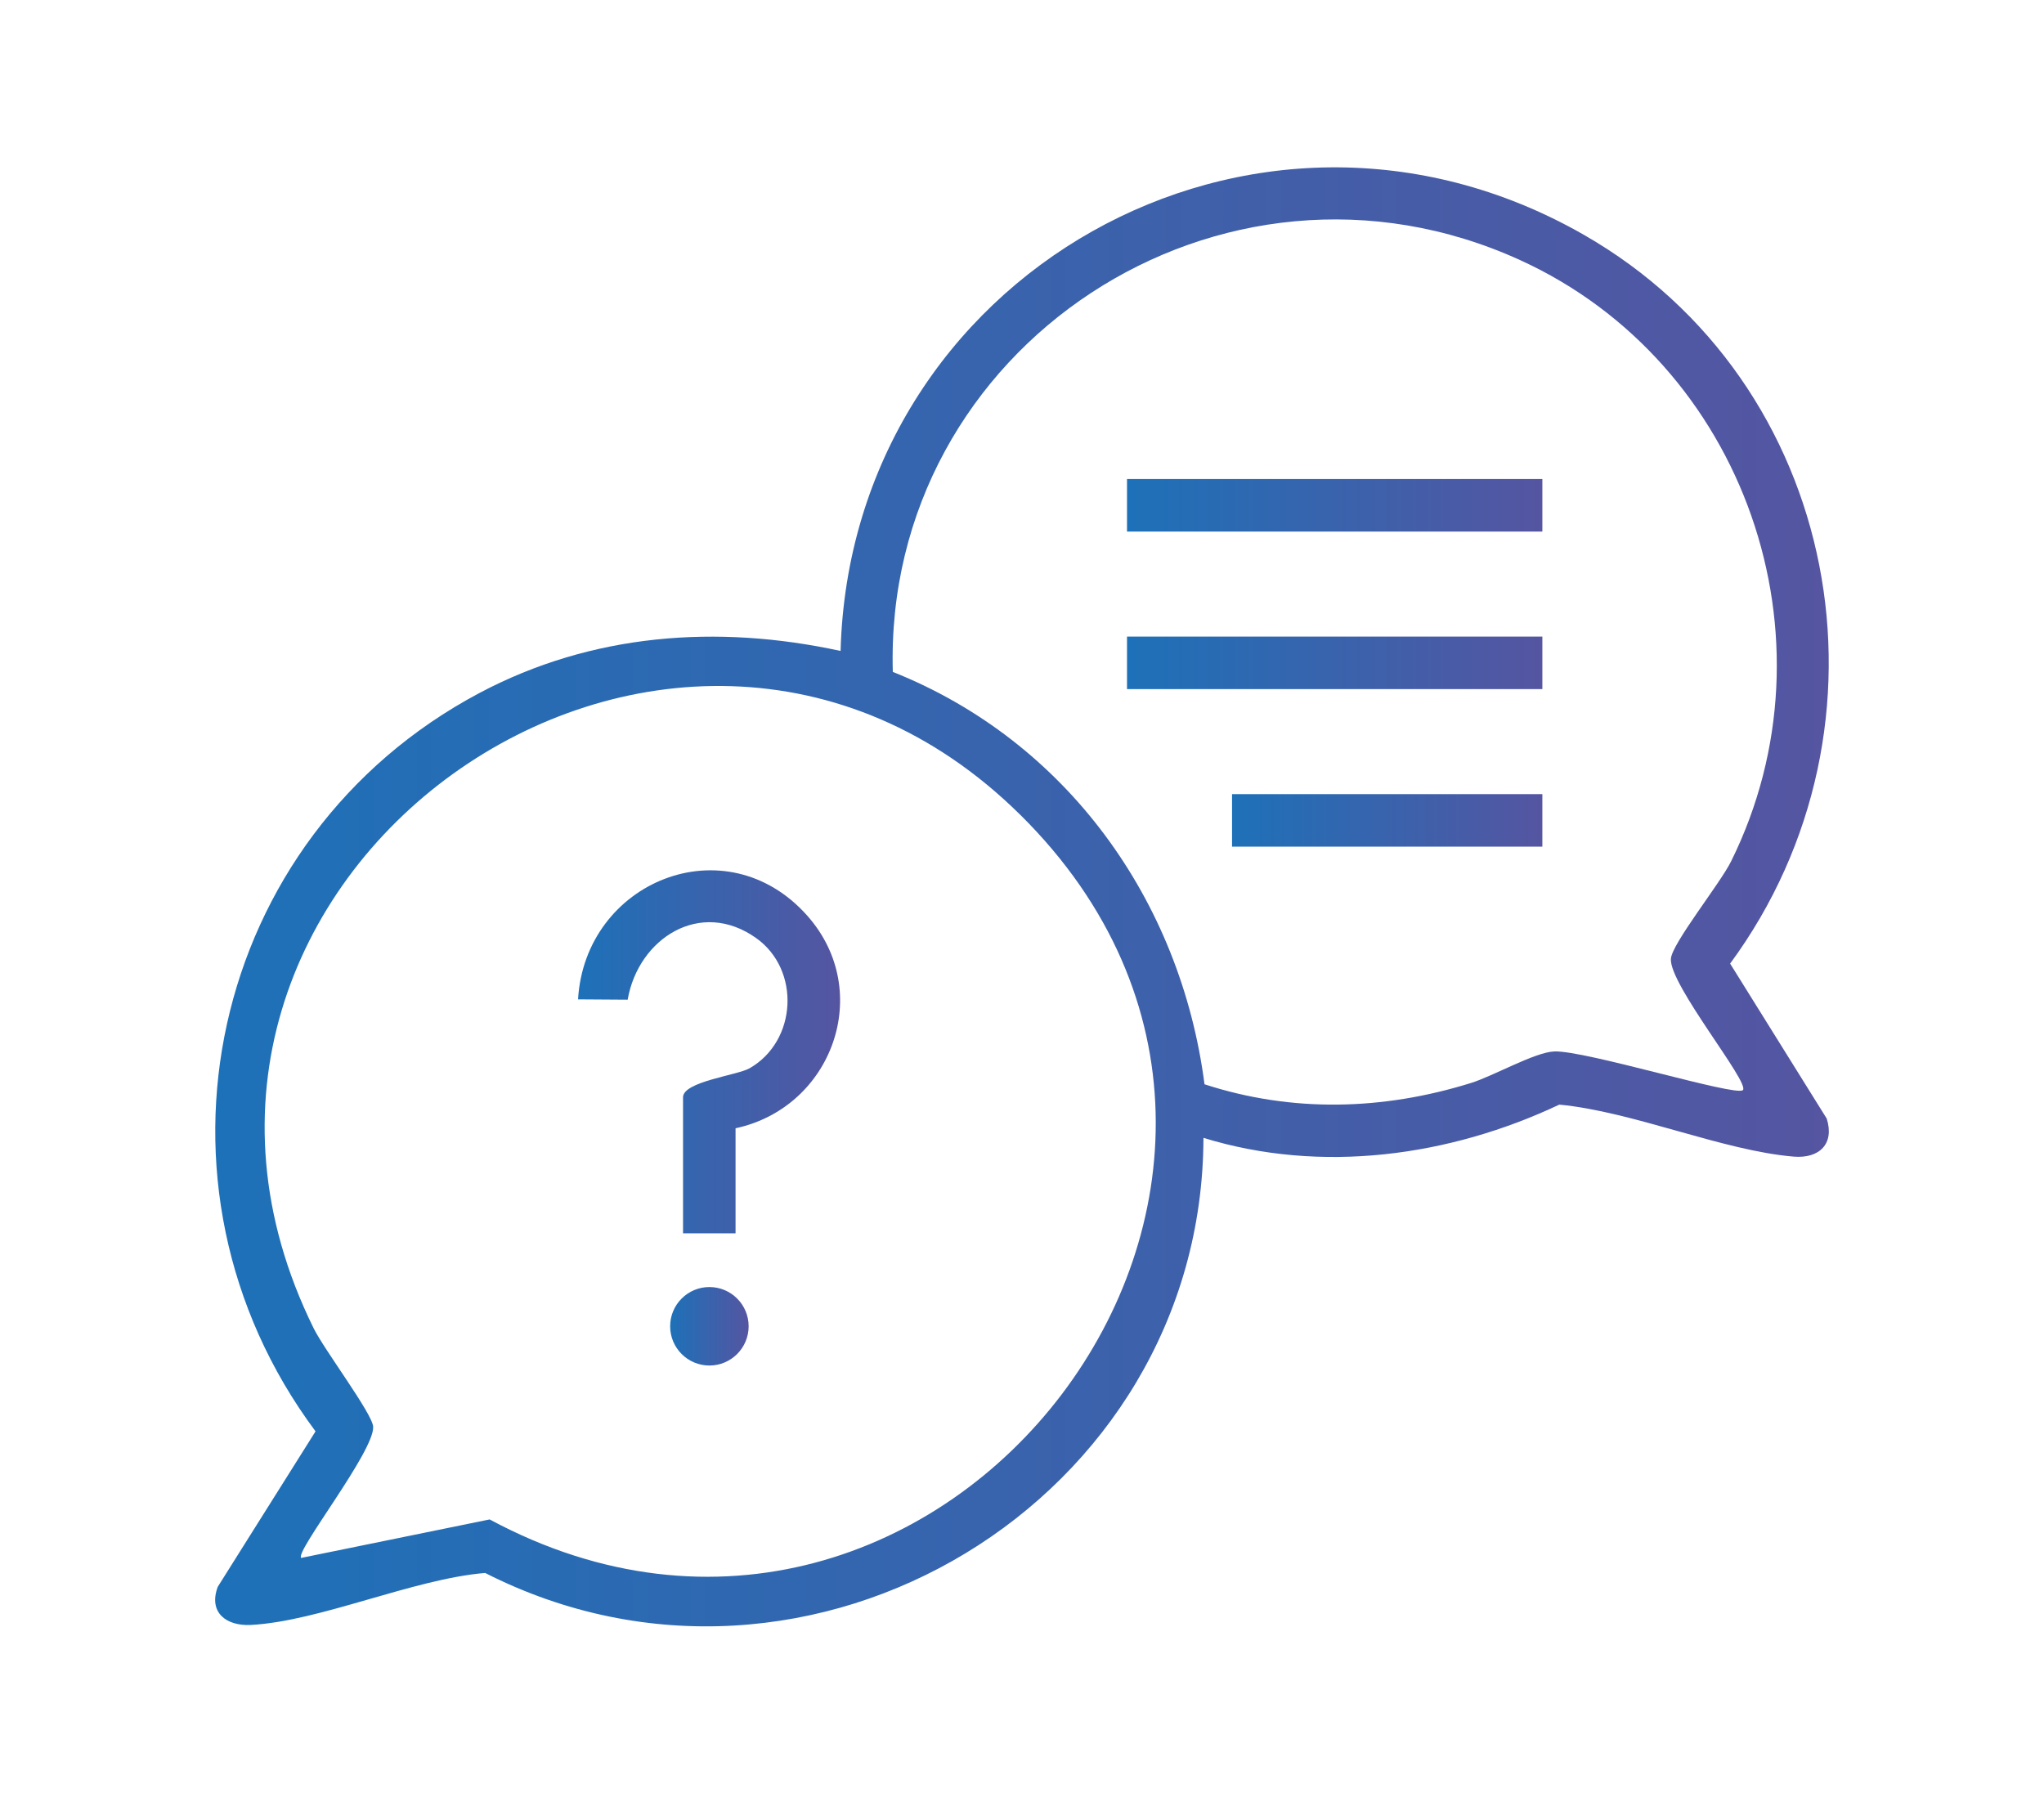 <svg width="342" height="300" viewBox="0 0 342 300" fill="none" xmlns="http://www.w3.org/2000/svg">
<path d="M201.361 190.384C201.209 251.051 135.437 290.79 81.176 263.185C69.138 264.183 53.442 271.292 41.964 271.883C37.842 272.091 34.839 269.79 36.436 265.501L52.795 239.493C22.098 198.267 34.855 140.044 80.202 115.961C99.013 105.976 120.005 104.427 140.645 108.916C142.339 46.123 209.788 7.694 264.992 39.278C308.134 63.96 318.774 121.433 289.483 161.228L305.642 187.156C306.992 191.406 304.388 193.882 300.114 193.523C288.181 192.524 273.267 185.998 260.902 184.824C242.506 193.507 221.051 196.446 201.361 190.384ZM291.615 182.396C292.854 181.19 279.298 164.759 279.57 160.437C279.73 157.881 287.813 147.84 289.658 144.094C308.07 106.855 291.983 60.693 254.36 43.527C204.428 20.746 147.811 57.969 149.384 112.422C178.412 123.989 197.543 150.596 201.537 181.421C216.226 186.198 231.419 185.775 246.093 181.213C249.903 180.031 256.788 176.061 260.048 175.926C265.224 175.718 290.457 183.522 291.615 182.396ZM170.72 136.346C112.241 78.474 15.5 147.265 52.476 222.239C54.281 225.897 62.293 236.497 62.437 238.71C62.692 242.784 49.281 259.686 50.391 260.668L81.927 254.23C157.428 294.856 232.098 197.077 170.72 136.338V136.346Z" fill="url(#paint0_linear_133_205)"/>
<path d="M123.072 188.787V206.36H114.285V183.595C114.285 180.959 123.319 179.936 125.412 178.746C133.368 174.201 133.983 162.283 126.538 156.971C117.232 150.325 106.816 156.963 105.019 167.267L96.72 167.212C97.87 147.514 121.41 137.816 135.077 153.217C146.332 165.894 139.255 185.304 123.08 188.779L123.072 188.787Z" fill="url(#paint1_linear_133_205)"/>
<path d="M118.695 228.478C122.321 228.478 125.261 225.538 125.261 221.912C125.261 218.285 122.321 215.346 118.695 215.346C115.069 215.346 112.129 218.285 112.129 221.912C112.129 225.538 115.069 228.478 118.695 228.478Z" fill="url(#paint2_linear_133_205)"/>
<path d="M258.065 80.152H188.571V88.939H258.065V80.152Z" fill="url(#paint3_linear_133_205)"/>
<path d="M258.065 106.512H188.571V115.299H258.065V106.512Z" fill="url(#paint4_linear_133_205)"/>
<path d="M258.065 132.873H206.145V141.659H258.065V132.873Z" fill="url(#paint5_linear_133_205)"/>
<defs>
<linearGradient id="paint0_linear_133_205" x1="36" y1="150.109" x2="305.943" y2="150.109" gradientUnits="userSpaceOnUse">
<stop stop-color="#1D71B8"/>
<stop offset="1" stop-color="#5555A1"/>
</linearGradient>
<linearGradient id="paint1_linear_133_205" x1="96.72" y1="176.001" x2="140.554" y2="176.001" gradientUnits="userSpaceOnUse">
<stop stop-color="#1D71B8"/>
<stop offset="1" stop-color="#5555A1"/>
</linearGradient>
<linearGradient id="paint2_linear_133_205" x1="112.129" y1="221.914" x2="125.258" y2="221.914" gradientUnits="userSpaceOnUse">
<stop stop-color="#1D71B8"/>
<stop offset="1" stop-color="#5555A1"/>
</linearGradient>
<linearGradient id="paint3_linear_133_205" x1="188.571" y1="84.547" x2="258.05" y2="84.547" gradientUnits="userSpaceOnUse">
<stop stop-color="#1D71B8"/>
<stop offset="1" stop-color="#5555A1"/>
</linearGradient>
<linearGradient id="paint4_linear_133_205" x1="188.571" y1="110.907" x2="258.05" y2="110.907" gradientUnits="userSpaceOnUse">
<stop stop-color="#1D71B8"/>
<stop offset="1" stop-color="#5555A1"/>
</linearGradient>
<linearGradient id="paint5_linear_133_205" x1="206.145" y1="137.268" x2="258.054" y2="137.268" gradientUnits="userSpaceOnUse">
<stop stop-color="#1D71B8"/>
<stop offset="1" stop-color="#5555A1"/>
</linearGradient>
</defs>
</svg>
